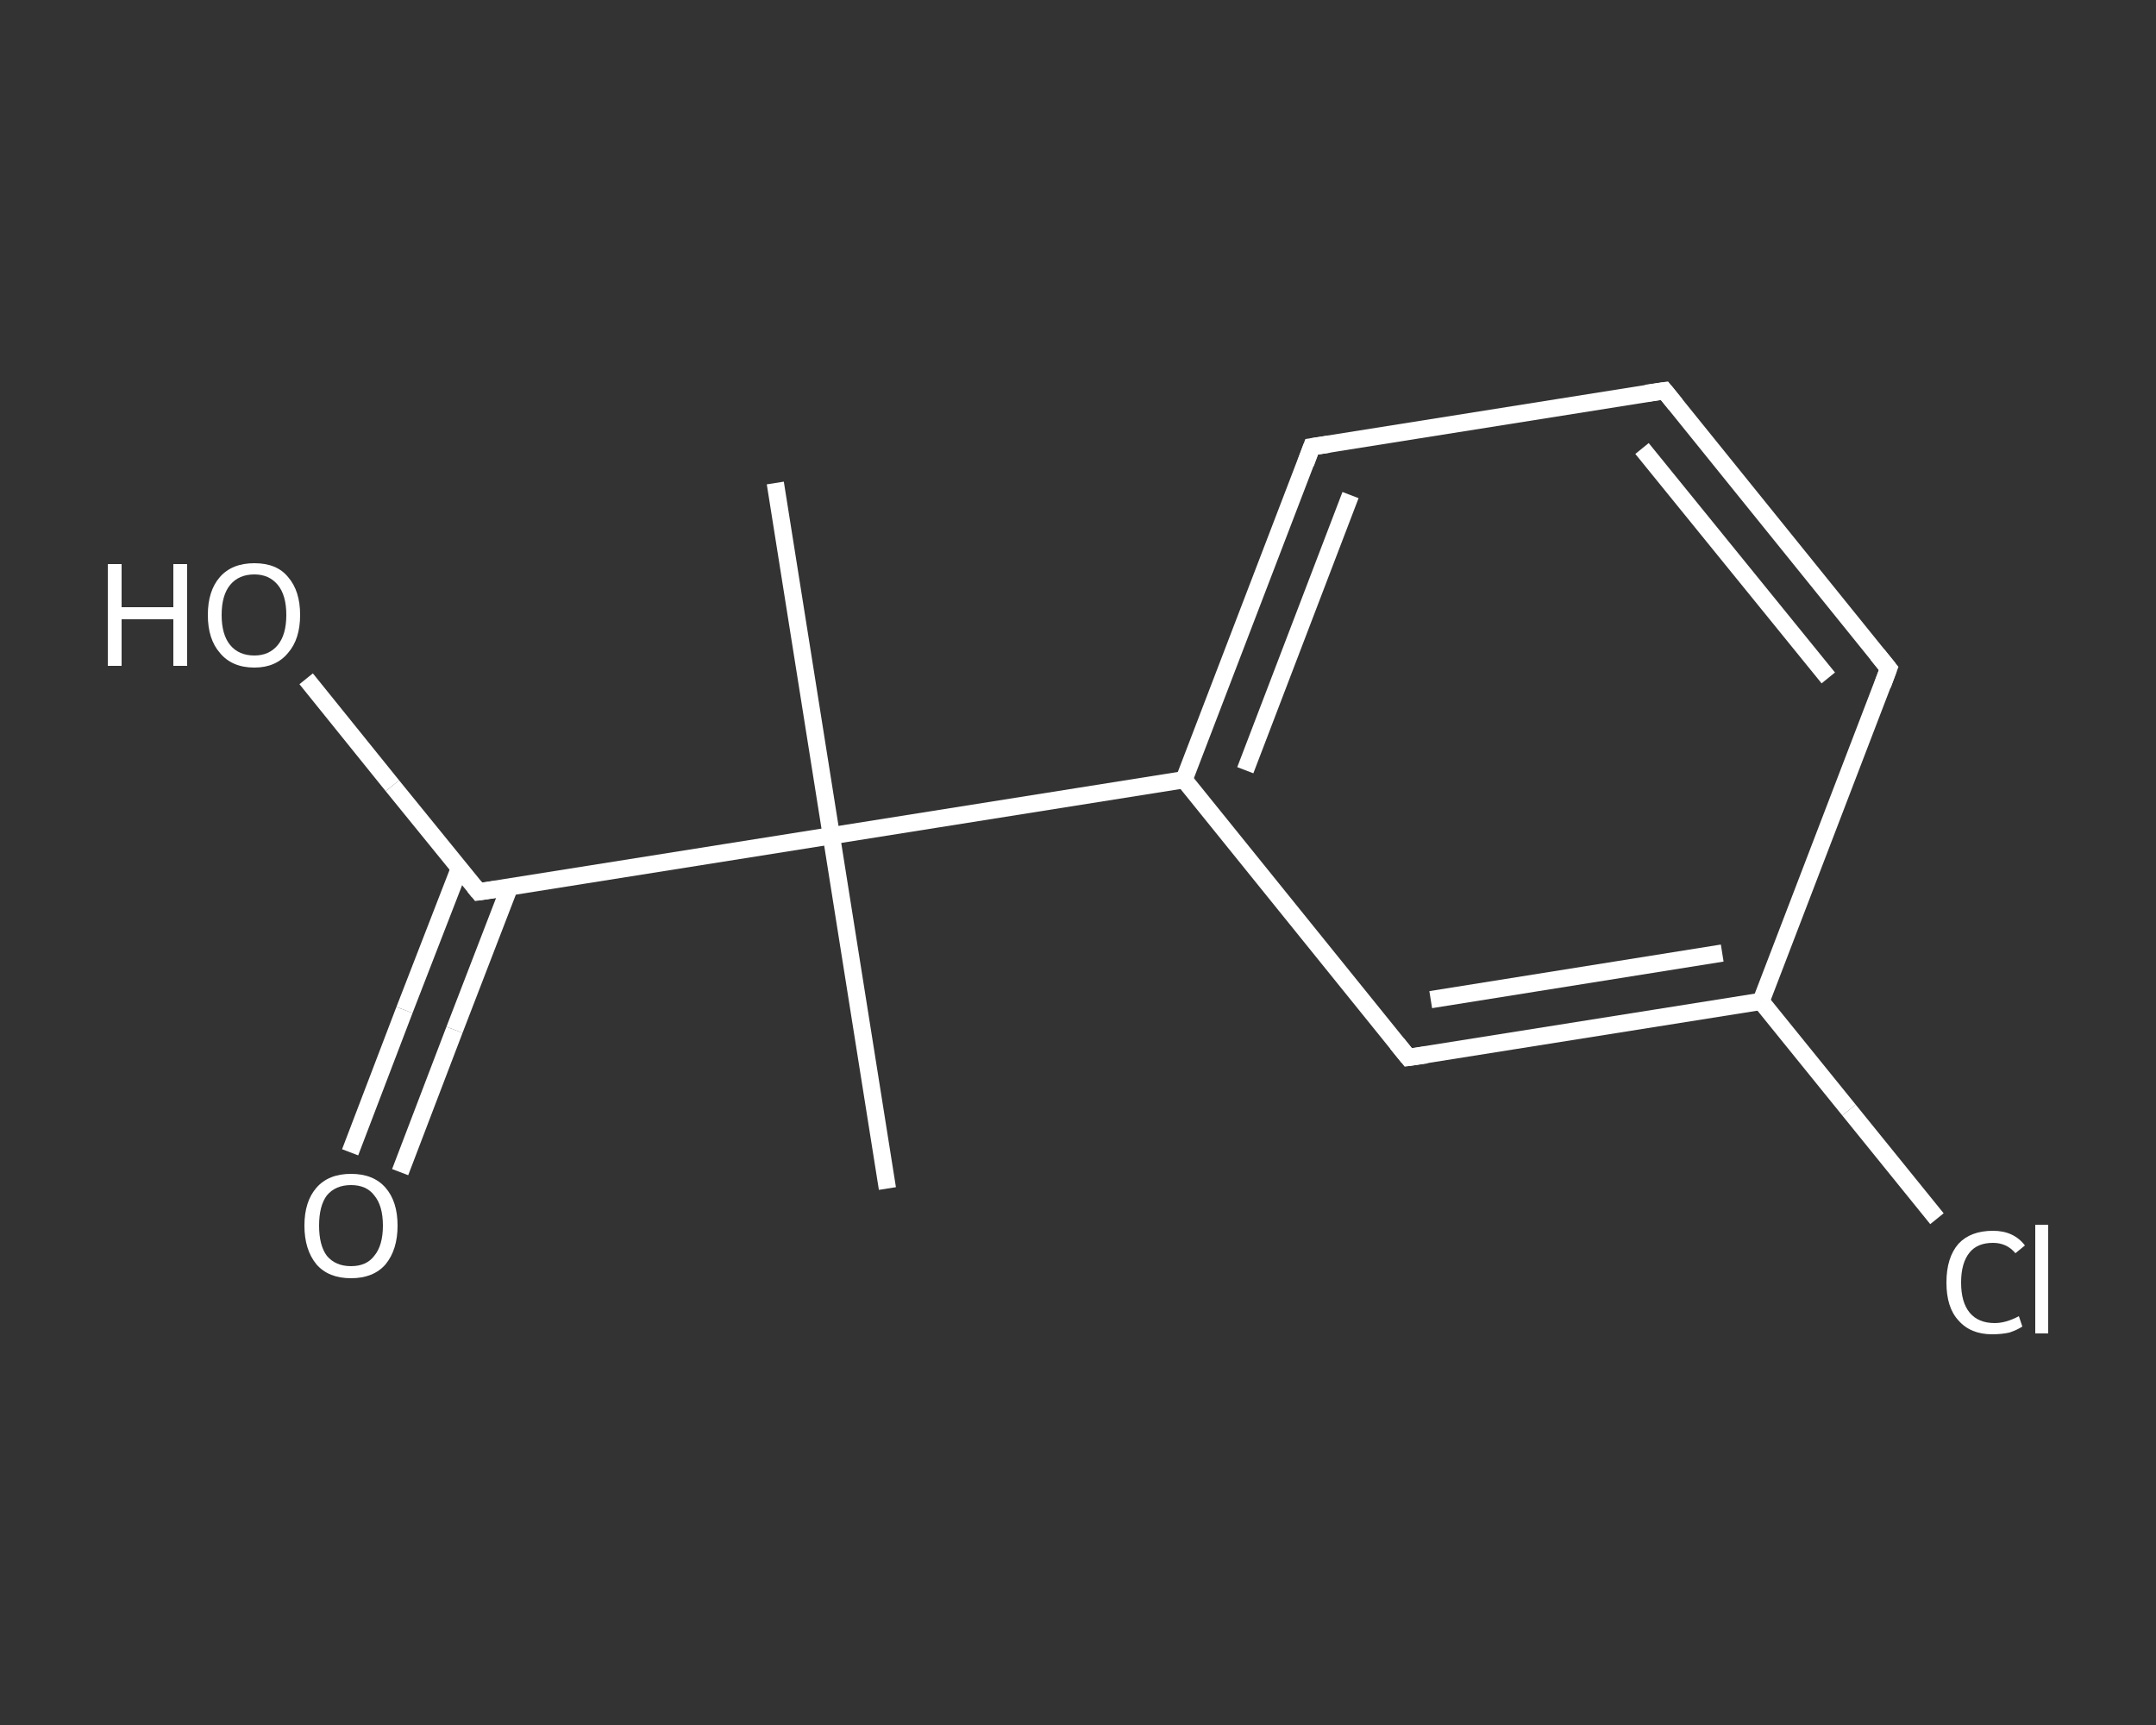 <?xml version='1.0' encoding='iso-8859-1'?>
<svg version='1.1' baseProfile='full'
              xmlns='http://www.w3.org/2000/svg'
                      xmlns:rdkit='http://www.rdkit.org/xml'
                      xmlns:xlink='http://www.w3.org/1999/xlink'
                  xml:space='preserve'
width='250px' height='200px' viewBox='0 0 250 200'>
<rect x="0" y="0" width="250" height="200" fill="#333333" stroke="none"/>
<!-- END OF HEADER -->
<rect style='opacity:1.0;fill:transparent;stroke:none' width='250.0' height='200.0' x='0.0' y='0.0'> </rect>
<path class='bond-0 atom-0 atom-1' d='M 89.9,56.0 L 96.4,96.9' style='fill:none;fill-rule:evenodd;stroke:#FFFFFF;stroke-width:2.0px;stroke-linecap:butt;stroke-linejoin:miter;stroke-opacity:1' />
<path class='bond-1 atom-1 atom-2' d='M 96.4,96.9 L 102.9,137.8' style='fill:none;fill-rule:evenodd;stroke:#FFFFFF;stroke-width:2.0px;stroke-linecap:butt;stroke-linejoin:miter;stroke-opacity:1' />
<path class='bond-2 atom-1 atom-3' d='M 96.4,96.9 L 55.5,103.4' style='fill:none;fill-rule:evenodd;stroke:#FFFFFF;stroke-width:2.0px;stroke-linecap:butt;stroke-linejoin:miter;stroke-opacity:1' />
<path class='bond-3 atom-3 atom-4' d='M 53.3,100.6 L 46.9,117.1' style='fill:none;fill-rule:evenodd;stroke:#FFFFFF;stroke-width:2.0px;stroke-linecap:butt;stroke-linejoin:miter;stroke-opacity:1' />
<path class='bond-3 atom-3 atom-4' d='M 46.9,117.1 L 40.6,133.6' style='fill:none;fill-rule:evenodd;stroke:#FFFFFF;stroke-width:2.0px;stroke-linecap:butt;stroke-linejoin:miter;stroke-opacity:1' />
<path class='bond-3 atom-3 atom-4' d='M 59.1,102.8 L 52.7,119.4' style='fill:none;fill-rule:evenodd;stroke:#FFFFFF;stroke-width:2.0px;stroke-linecap:butt;stroke-linejoin:miter;stroke-opacity:1' />
<path class='bond-3 atom-3 atom-4' d='M 52.7,119.4 L 46.4,135.9' style='fill:none;fill-rule:evenodd;stroke:#FFFFFF;stroke-width:2.0px;stroke-linecap:butt;stroke-linejoin:miter;stroke-opacity:1' />
<path class='bond-4 atom-3 atom-5' d='M 55.5,103.4 L 45.5,91.1' style='fill:none;fill-rule:evenodd;stroke:#FFFFFF;stroke-width:2.0px;stroke-linecap:butt;stroke-linejoin:miter;stroke-opacity:1' />
<path class='bond-4 atom-3 atom-5' d='M 45.5,91.1 L 35.5,78.7' style='fill:none;fill-rule:evenodd;stroke:#FFFFFF;stroke-width:2.0px;stroke-linecap:butt;stroke-linejoin:miter;stroke-opacity:1' />
<path class='bond-5 atom-1 atom-6' d='M 96.4,96.9 L 137.3,90.4' style='fill:none;fill-rule:evenodd;stroke:#FFFFFF;stroke-width:2.0px;stroke-linecap:butt;stroke-linejoin:miter;stroke-opacity:1' />
<path class='bond-6 atom-6 atom-7' d='M 137.3,90.4 L 152.1,51.8' style='fill:none;fill-rule:evenodd;stroke:#FFFFFF;stroke-width:2.0px;stroke-linecap:butt;stroke-linejoin:miter;stroke-opacity:1' />
<path class='bond-6 atom-6 atom-7' d='M 144.4,89.3 L 156.6,57.4' style='fill:none;fill-rule:evenodd;stroke:#FFFFFF;stroke-width:2.0px;stroke-linecap:butt;stroke-linejoin:miter;stroke-opacity:1' />
<path class='bond-7 atom-7 atom-8' d='M 152.1,51.8 L 193.0,45.3' style='fill:none;fill-rule:evenodd;stroke:#FFFFFF;stroke-width:2.0px;stroke-linecap:butt;stroke-linejoin:miter;stroke-opacity:1' />
<path class='bond-8 atom-8 atom-9' d='M 193.0,45.3 L 219.0,77.5' style='fill:none;fill-rule:evenodd;stroke:#FFFFFF;stroke-width:2.0px;stroke-linecap:butt;stroke-linejoin:miter;stroke-opacity:1' />
<path class='bond-8 atom-8 atom-9' d='M 190.4,52.0 L 212.0,78.6' style='fill:none;fill-rule:evenodd;stroke:#FFFFFF;stroke-width:2.0px;stroke-linecap:butt;stroke-linejoin:miter;stroke-opacity:1' />
<path class='bond-9 atom-9 atom-10' d='M 219.0,77.5 L 204.2,116.1' style='fill:none;fill-rule:evenodd;stroke:#FFFFFF;stroke-width:2.0px;stroke-linecap:butt;stroke-linejoin:miter;stroke-opacity:1' />
<path class='bond-10 atom-10 atom-11' d='M 204.2,116.1 L 214.4,128.7' style='fill:none;fill-rule:evenodd;stroke:#FFFFFF;stroke-width:2.0px;stroke-linecap:butt;stroke-linejoin:miter;stroke-opacity:1' />
<path class='bond-10 atom-10 atom-11' d='M 214.4,128.7 L 224.6,141.3' style='fill:none;fill-rule:evenodd;stroke:#FFFFFF;stroke-width:2.0px;stroke-linecap:butt;stroke-linejoin:miter;stroke-opacity:1' />
<path class='bond-11 atom-10 atom-12' d='M 204.2,116.1 L 163.3,122.6' style='fill:none;fill-rule:evenodd;stroke:#FFFFFF;stroke-width:2.0px;stroke-linecap:butt;stroke-linejoin:miter;stroke-opacity:1' />
<path class='bond-11 atom-10 atom-12' d='M 199.7,110.5 L 165.9,115.9' style='fill:none;fill-rule:evenodd;stroke:#FFFFFF;stroke-width:2.0px;stroke-linecap:butt;stroke-linejoin:miter;stroke-opacity:1' />
<path class='bond-12 atom-12 atom-6' d='M 163.3,122.6 L 137.3,90.4' style='fill:none;fill-rule:evenodd;stroke:#FFFFFF;stroke-width:2.0px;stroke-linecap:butt;stroke-linejoin:miter;stroke-opacity:1' />
<path d='M 57.6,103.1 L 55.5,103.4 L 55.0,102.8' style='fill:none;stroke:#FFFFFF;stroke-width:2.0px;stroke-linecap:butt;stroke-linejoin:miter;stroke-opacity:1;' />
<path d='M 151.4,53.7 L 152.1,51.8 L 154.1,51.5' style='fill:none;stroke:#FFFFFF;stroke-width:2.0px;stroke-linecap:butt;stroke-linejoin:miter;stroke-opacity:1;' />
<path d='M 190.9,45.6 L 193.0,45.3 L 194.3,46.9' style='fill:none;stroke:#FFFFFF;stroke-width:2.0px;stroke-linecap:butt;stroke-linejoin:miter;stroke-opacity:1;' />
<path d='M 217.7,75.9 L 219.0,77.5 L 218.3,79.4' style='fill:none;stroke:#FFFFFF;stroke-width:2.0px;stroke-linecap:butt;stroke-linejoin:miter;stroke-opacity:1;' />
<path d='M 165.4,122.3 L 163.3,122.6 L 162.0,121.0' style='fill:none;stroke:#FFFFFF;stroke-width:2.0px;stroke-linecap:butt;stroke-linejoin:miter;stroke-opacity:1;' />
<path class='atom-4' d='M 35.3 142.1
Q 35.3 139.3, 36.7 137.7
Q 38.1 136.1, 40.7 136.1
Q 43.3 136.1, 44.7 137.7
Q 46.1 139.3, 46.1 142.1
Q 46.1 144.9, 44.7 146.6
Q 43.3 148.2, 40.7 148.2
Q 38.1 148.2, 36.7 146.6
Q 35.3 144.9, 35.3 142.1
M 40.7 146.8
Q 42.5 146.8, 43.4 145.6
Q 44.4 144.4, 44.4 142.1
Q 44.4 139.8, 43.4 138.6
Q 42.5 137.4, 40.7 137.4
Q 38.9 137.4, 37.9 138.6
Q 37.0 139.8, 37.0 142.1
Q 37.0 144.4, 37.9 145.6
Q 38.9 146.8, 40.7 146.8
' fill='#FFFFFF'/>
<path class='atom-5' d='M 12.5 65.4
L 14.1 65.4
L 14.1 70.4
L 20.1 70.4
L 20.1 65.4
L 21.7 65.4
L 21.7 77.2
L 20.1 77.2
L 20.1 71.8
L 14.1 71.8
L 14.1 77.2
L 12.5 77.2
L 12.5 65.4
' fill='#FFFFFF'/>
<path class='atom-5' d='M 24.1 71.3
Q 24.1 68.5, 25.5 66.9
Q 26.9 65.3, 29.5 65.3
Q 32.1 65.3, 33.4 66.9
Q 34.8 68.5, 34.8 71.3
Q 34.8 74.1, 33.4 75.7
Q 32.0 77.4, 29.5 77.4
Q 26.9 77.4, 25.5 75.7
Q 24.1 74.1, 24.1 71.3
M 29.5 76.0
Q 31.2 76.0, 32.2 74.8
Q 33.2 73.6, 33.2 71.3
Q 33.2 69.0, 32.2 67.8
Q 31.2 66.6, 29.5 66.6
Q 27.7 66.6, 26.7 67.8
Q 25.7 69.0, 25.7 71.3
Q 25.7 73.6, 26.7 74.8
Q 27.7 76.0, 29.5 76.0
' fill='#FFFFFF'/>
<path class='atom-11' d='M 225.7 148.7
Q 225.7 145.8, 227.1 144.2
Q 228.5 142.7, 231.1 142.7
Q 233.5 142.7, 234.8 144.4
L 233.7 145.3
Q 232.7 144.1, 231.1 144.1
Q 229.3 144.1, 228.4 145.2
Q 227.4 146.4, 227.4 148.7
Q 227.4 151.0, 228.4 152.2
Q 229.4 153.4, 231.3 153.4
Q 232.6 153.4, 234.1 152.6
L 234.5 153.8
Q 233.9 154.2, 233.0 154.5
Q 232.1 154.7, 231.0 154.7
Q 228.5 154.7, 227.1 153.1
Q 225.7 151.6, 225.7 148.7
' fill='#FFFFFF'/>
<path class='atom-11' d='M 236.0 142.0
L 237.5 142.0
L 237.5 154.6
L 236.0 154.6
L 236.0 142.0
' fill='#FFFFFF'/>
</svg>
